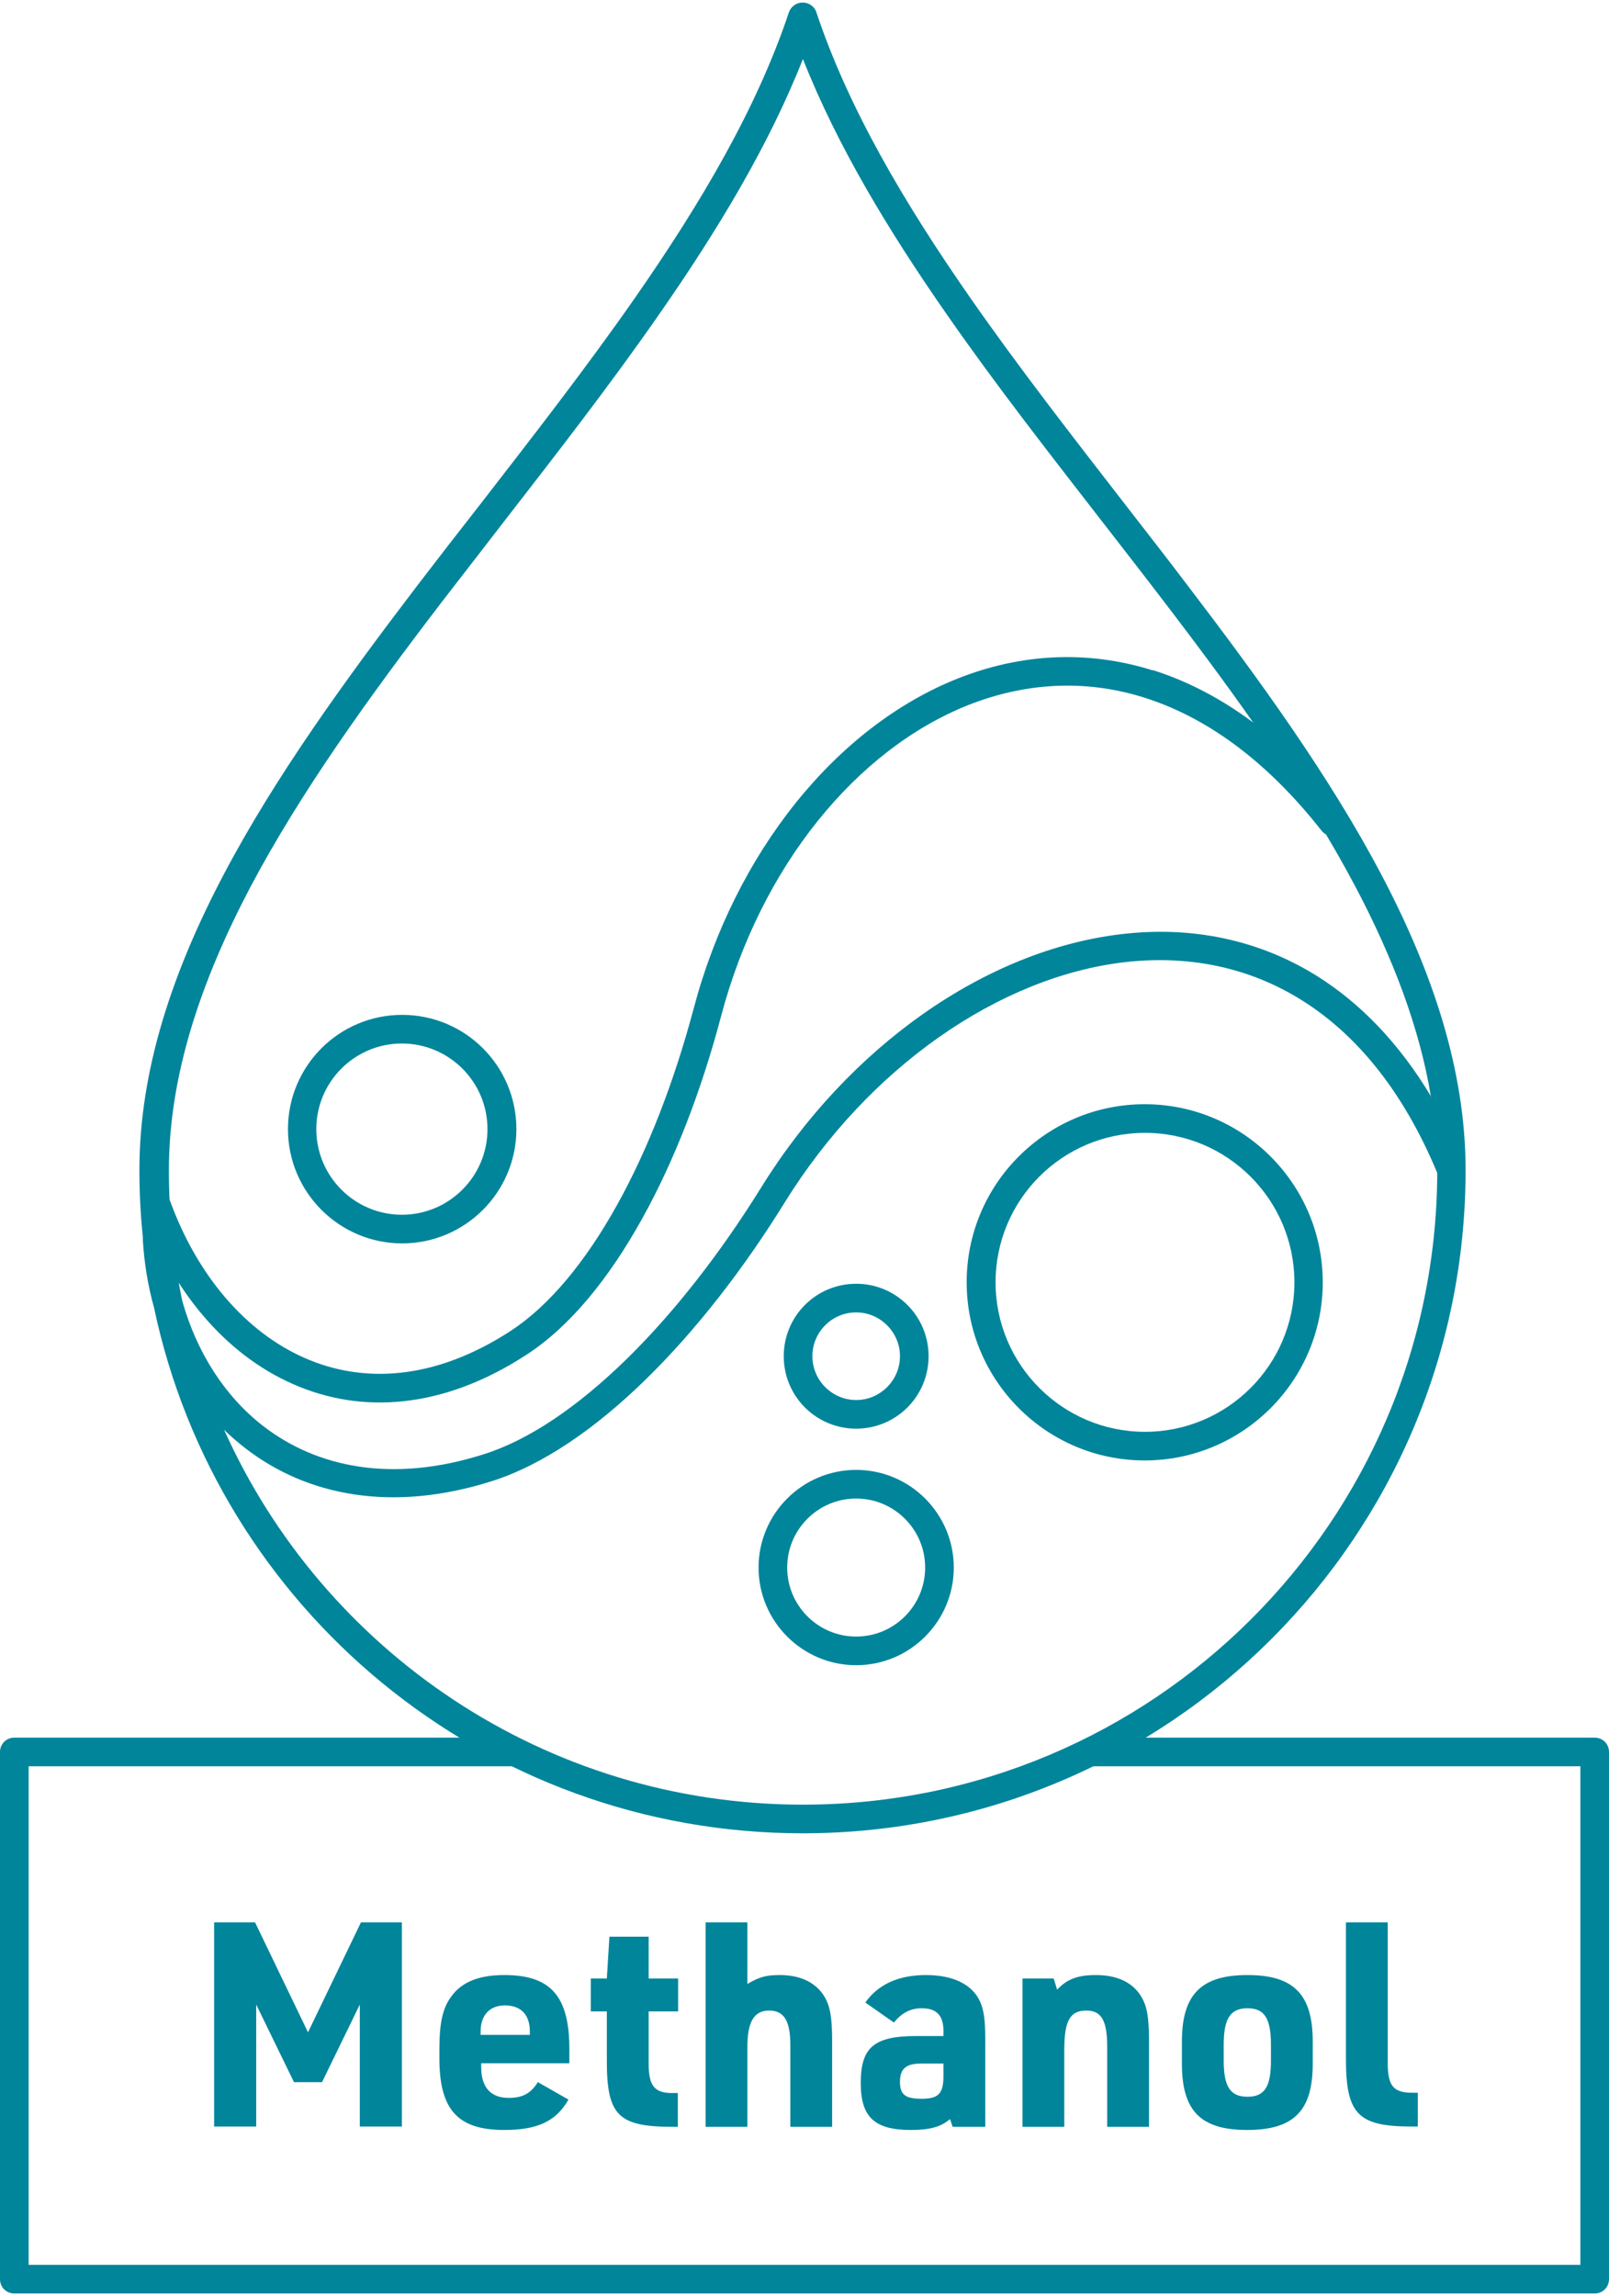 <?xml version="1.0" encoding="UTF-8"?>
<svg id="Layer_3" data-name="Layer 3" xmlns="http://www.w3.org/2000/svg" viewBox="0 0 56.21 80.17">
  <defs>
    <style>
      .cls-1 {
        fill-rule: evenodd;
      }

      .cls-1, .cls-2 {
        fill: #00859b;
        stroke-width: 0px;
      }
    </style>
  </defs>
  <path class="cls-1" d="M0,61.18c0-.28.22-.5.5-.5h17.53v1H1v17.41h54.21v-17.41h-17.13v-1h17.63c.28,0,.5.22.5.5v18.41c0,.28-.22.5-.5.5H.5c-.28,0-.5-.22-.5-.5v-18.41Z"/>
  <path class="cls-2" d="M7.48,67.13h1.43l1.85,3.84,1.85-3.84h1.43v7.13h-1.47v-4.26l-1.32,2.71h-.98l-1.32-2.71v4.26h-1.47v-7.13Z"/>
  <path class="cls-2" d="M16.81,72.18c0,.71.33,1.08.96,1.08.48,0,.77-.15,1.02-.55l1.07.61c-.44.76-1.08,1.06-2.25,1.06-1.62,0-2.26-.71-2.26-2.5v-.33c0-.92.12-1.45.43-1.85.36-.49.96-.73,1.84-.73,1.62,0,2.27.74,2.27,2.58v.5h-3.08v.13ZM18.51,71.06v-.12c0-.58-.31-.91-.87-.91-.53,0-.85.34-.85.91v.12h1.72Z"/>
  <path class="cls-2" d="M20.64,70.24v-1.15h.56l.09-1.46h1.37v1.46h1.03v1.15h-1.03v1.81c0,.81.21,1.06.9,1.04h.12v1.18h-.17c-1.93,0-2.32-.4-2.31-2.37v-1.66h-.56Z"/>
  <path class="cls-2" d="M24.65,67.13h1.46v2.15c.43-.25.66-.31,1.14-.31.83,0,1.43.36,1.67,1,.11.29.15.67.15,1.34v2.96h-1.46v-2.86c0-.84-.22-1.2-.74-1.2s-.76.38-.76,1.27v2.79h-1.46v-7.13Z"/>
  <path class="cls-2" d="M32.96,70.93c0-.55-.24-.8-.76-.8-.39,0-.7.16-.97.5l-1-.7c.45-.64,1.17-.96,2.12-.96s1.62.33,1.89.93c.13.29.18.65.18,1.3v3.07h-1.14l-.09-.27c-.32.27-.7.38-1.37.38-1.27,0-1.75-.45-1.75-1.64,0-1.25.47-1.64,1.94-1.64h.95v-.17ZM32.19,72.06c-.54,0-.75.18-.75.64s.2.59.76.59c.59,0,.76-.18.76-.81v-.42h-.77Z"/>
  <path class="cls-2" d="M35.72,69.09h1.09l.12.39c.35-.37.72-.51,1.36-.51.86,0,1.45.35,1.7,1,.11.29.15.67.15,1.34v2.96h-1.46v-2.79c0-.92-.2-1.27-.73-1.27-.57,0-.77.36-.77,1.37v2.69h-1.46v-5.17Z"/>
  <path class="cls-2" d="M41.29,71.29c0-1.64.67-2.32,2.29-2.32s2.28.68,2.28,2.32v.78c0,1.64-.66,2.31-2.29,2.31s-2.28-.67-2.28-2.31v-.78ZM44.4,71.4c0-.92-.23-1.27-.82-1.27s-.83.35-.83,1.27v.56c0,.91.23,1.26.83,1.26s.82-.35.82-1.26v-.56Z"/>
  <path class="cls-2" d="M48.48,67.13v4.91c0,.81.2,1.05.9,1.04h.15v1.18h-.21c-1.88,0-2.3-.43-2.3-2.37v-4.76h1.46Z"/>
  <path class="cls-1" d="M28.05.09c.21,0,.41.14.47.34,1.11,3.33,3.06,6.65,5.39,9.99,1.68,2.41,3.54,4.8,5.4,7.2.72.93,1.45,1.86,2.16,2.8,2.55,3.34,4.98,6.7,6.77,10.09,1.79,3.39,2.96,6.84,2.96,10.35,0,12.79-10.37,23.16-23.16,23.16-11.15,0-20.45-7.87-22.66-18.36-.21-.75-.34-1.54-.39-2.35,0-.04,0-.08,0-.11-.08-.77-.12-1.55-.12-2.34,0-3.51,1.17-6.96,2.96-10.35,1.79-3.39,4.22-6.75,6.77-10.09.72-.94,1.44-1.87,2.17-2.8,1.86-2.4,3.72-4.79,5.4-7.2,2.33-3.34,4.28-6.66,5.39-9.99.07-.2.26-.34.47-.34ZM7.82,49.91c3.46,7.73,11.22,13.11,20.23,13.11,12.21,0,22.11-9.87,22.16-22.06-1.21-2.91-2.86-4.86-4.73-6.03-1.88-1.18-4.01-1.58-6.19-1.33-4.37.51-8.93,3.65-11.87,8.38-1.44,2.33-3.11,4.48-4.86,6.19-1.74,1.7-3.59,2.99-5.4,3.56-3.46,1.09-6.43.51-8.58-1.15-.27-.21-.53-.43-.77-.67ZM50,38.3c-1.12-1.87-2.47-3.26-3.98-4.21-2.09-1.31-4.46-1.75-6.83-1.47-4.74.55-9.54,3.91-12.6,8.85-1.41,2.27-3.03,4.36-4.71,6-1.69,1.65-3.4,2.82-5,3.32-3.19,1.01-5.81.45-7.67-.98-1.35-1.04-2.33-2.57-2.84-4.37-.31-1.47-.47-3-.47-4.57,0-3.29,1.1-6.57,2.84-9.88,1.75-3.31,4.13-6.62,6.68-9.95.71-.92,1.43-1.85,2.15-2.78,1.87-2.41,3.75-4.83,5.44-7.26,2.05-2.94,3.85-5.92,5.04-8.94,1.19,3.02,2.99,6,5.04,8.94,1.69,2.43,3.58,4.85,5.45,7.26.72.93,1.44,1.85,2.14,2.77,2.55,3.33,4.93,6.64,6.68,9.95,1.29,2.45,2.23,4.89,2.63,7.32ZM10.06,39.43c0-2.2,1.78-3.99,3.99-3.99s3.99,1.79,3.99,3.99-1.79,3.99-3.99,3.99-3.99-1.79-3.99-3.99ZM14.04,36.44c-1.65,0-2.99,1.34-2.99,2.99s1.34,2.99,2.99,2.99,2.99-1.34,2.99-2.99-1.34-2.99-2.99-2.99ZM33.77,44.78c0-3.44,2.79-6.22,6.22-6.22s6.22,2.79,6.22,6.22-2.79,6.22-6.22,6.22-6.22-2.79-6.22-6.22ZM40,39.56c-2.89,0-5.22,2.34-5.22,5.22s2.34,5.22,5.22,5.22,5.22-2.34,5.22-5.22-2.34-5.22-5.22-5.22ZM27.38,47.36c0-1.4,1.13-2.53,2.53-2.53s2.53,1.13,2.53,2.53-1.13,2.53-2.53,2.53-2.53-1.13-2.53-2.53ZM29.91,45.83c-.85,0-1.53.69-1.53,1.53s.69,1.53,1.53,1.53,1.53-.69,1.53-1.53-.69-1.53-1.53-1.53ZM26.5,54.74c0-1.88,1.53-3.41,3.41-3.41s3.41,1.53,3.41,3.41-1.53,3.41-3.41,3.41-3.41-1.53-3.41-3.41ZM29.91,52.33c-1.33,0-2.41,1.08-2.41,2.41s1.08,2.41,2.41,2.41,2.41-1.08,2.41-2.41-1.08-2.41-2.41-2.41Z"/>
  <path class="cls-1" d="M40.27,23.4c2.32.73,4.61,2.34,6.68,4.99.17.22.13.53-.08.7-.22.17-.53.13-.7-.08-1.98-2.52-4.1-3.99-6.2-4.65-2.09-.66-4.19-.51-6.14.26-3.91,1.55-7.26,5.64-8.64,10.87-.68,2.57-1.62,5.03-2.77,7.09-1.14,2.05-2.5,3.74-4.03,4.73-2.92,1.9-5.77,2.08-8.16,1.02-2.37-1.04-4.21-3.27-5.22-6.03-.09-.26.04-.55.3-.64.26-.09.55.04.64.3.94,2.57,2.62,4.55,4.69,5.46,2.04.9,4.54.79,7.21-.95,1.33-.87,2.6-2.4,3.7-4.38,1.1-1.97,2.01-4.35,2.68-6.86,1.44-5.45,4.97-9.85,9.24-11.54,2.15-.85,4.48-1.01,6.8-.28Z"/>
</svg>